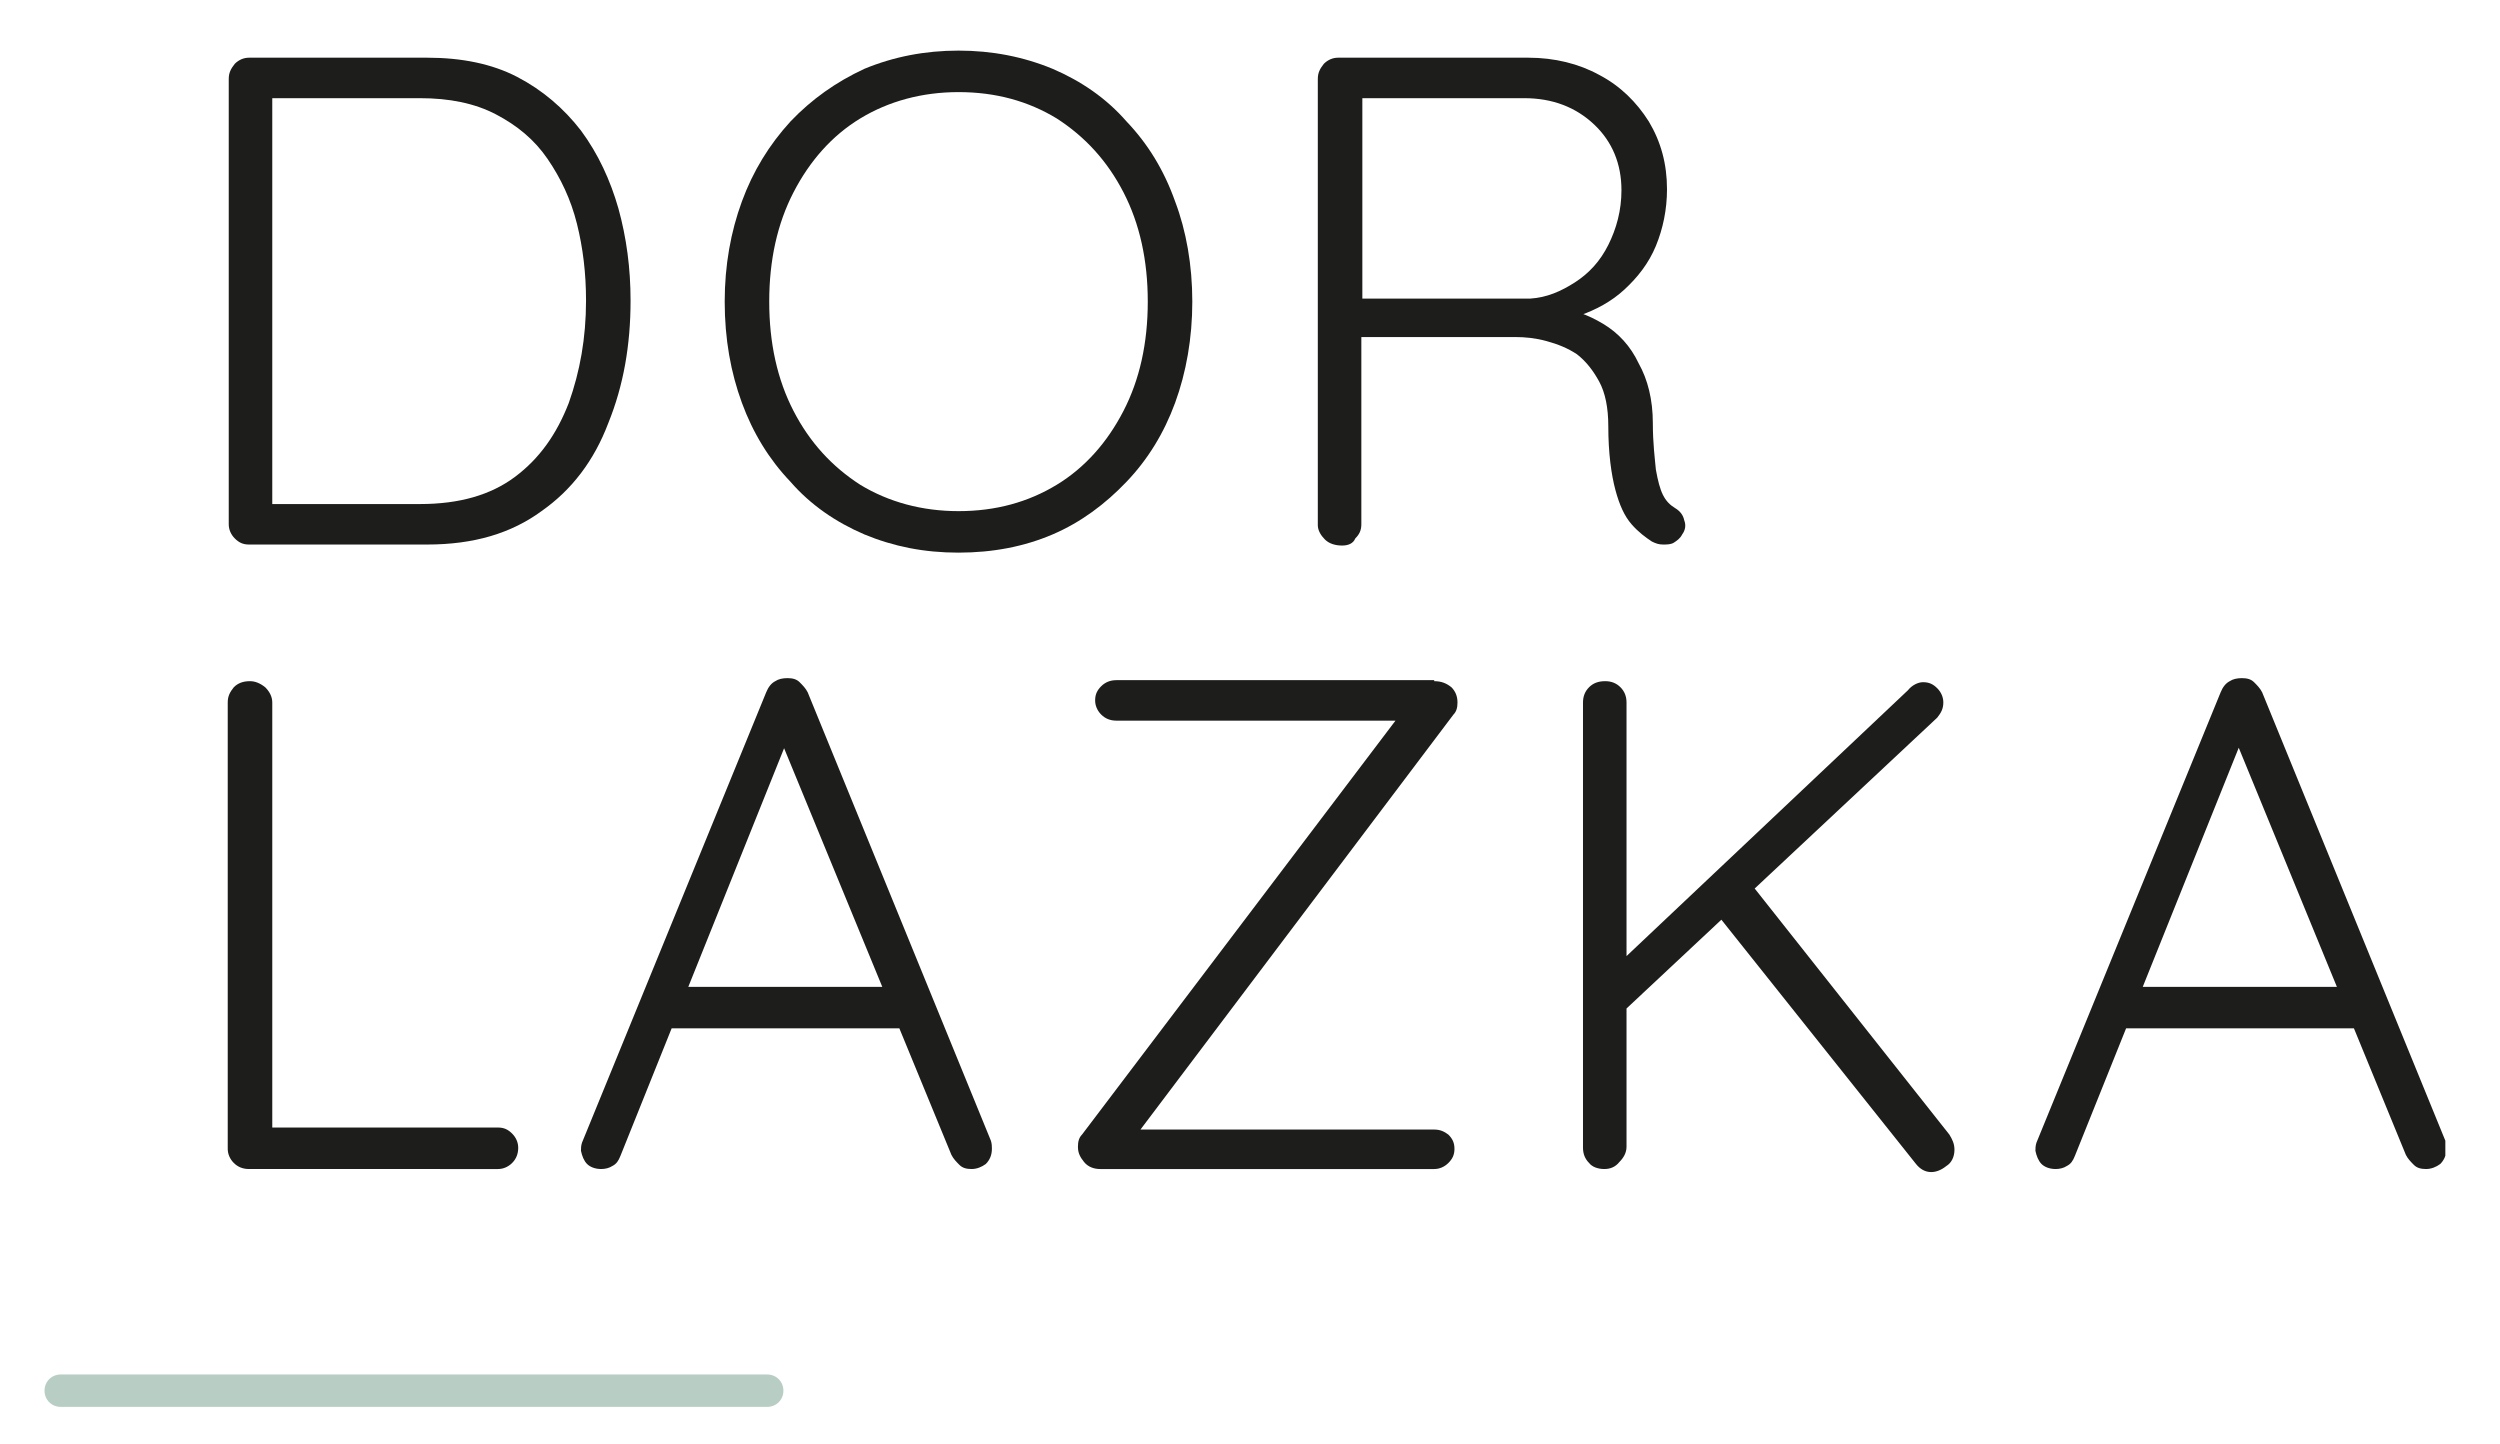 <?xml version="1.0" encoding="utf-8"?>
<!-- Generator: Adobe Illustrator 23.0.4, SVG Export Plug-In . SVG Version: 6.00 Build 0)  -->
<svg version="1.1" id="Capa_1" xmlns="http://www.w3.org/2000/svg" xmlns:xlink="http://www.w3.org/1999/xlink" x="0px" y="0px"
	 width="247px" height="142.7px" viewBox="0 0 247 142.7" style="enable-background:new 0 0 247 142.7;" xml:space="preserve">
<style type="text/css">
	.st0{clip-path:url(#SVGID_2_);fill:#1D1D1B;}
	.st1{clip-path:url(#SVGID_2_);fill:#B8CDC3;}
</style>
<g>
	<defs>
		<rect id="SVGID_1_" x="4.4" y="5" width="237.2" height="134"/>
	</defs>
	<clipPath id="SVGID_2_">
		<use xlink:href="#SVGID_1_"  style="overflow:visible;"/>
	</clipPath>
	<path class="st0" d="M41.5,49.8c3.9,0,7-0.9,9.4-2.7c2.4-1.8,4.1-4.2,5.3-7.3c1.1-3.1,1.7-6.4,1.7-10.1c0-2.7-0.3-5.2-0.9-7.6
		c-0.6-2.4-1.6-4.5-2.9-6.4c-1.3-1.9-3-3.3-5.1-4.4c-2.1-1.1-4.6-1.6-7.5-1.6H26.4l0.5-0.6v41.4l-0.4-0.7H41.5z M42.2,5.7
		c3.4,0,6.4,0.6,8.9,1.9c2.5,1.3,4.6,3.1,6.3,5.3c1.7,2.3,2.9,4.9,3.7,7.7c0.8,2.9,1.2,5.9,1.2,9.1c0,4.4-0.7,8.4-2.2,12.1
		c-1.4,3.7-3.6,6.6-6.6,8.7c-3,2.2-6.7,3.3-11.3,3.3H24.6c-0.6,0-1-0.2-1.4-0.6c-0.4-0.4-0.6-0.9-0.6-1.4V7.8c0-0.6,0.2-1,0.6-1.5
		c0.4-0.4,0.9-0.6,1.4-0.6H42.2z"/>
	<path class="st0" d="M113.4,29.8c0-4.1-0.8-7.7-2.4-10.8c-1.6-3.1-3.8-5.5-6.6-7.3c-2.8-1.7-6-2.6-9.7-2.6c-3.6,0-6.9,0.9-9.7,2.6
		c-2.8,1.7-5,4.2-6.6,7.3c-1.6,3.1-2.4,6.7-2.4,10.8c0,4.1,0.8,7.7,2.4,10.8c1.6,3.1,3.8,5.5,6.6,7.3c2.8,1.7,6.1,2.6,9.7,2.6
		c3.7,0,6.9-0.9,9.7-2.6c2.8-1.7,5-4.2,6.6-7.3C112.6,37.5,113.4,33.9,113.4,29.8 M117.8,29.8c0,3.6-0.6,7-1.7,10
		c-1.1,3-2.7,5.6-4.8,7.8c-2.1,2.2-4.5,4-7.3,5.2c-2.8,1.2-5.9,1.8-9.3,1.8c-3.4,0-6.4-0.6-9.3-1.8c-2.8-1.2-5.3-2.9-7.3-5.2
		c-2.1-2.2-3.7-4.8-4.8-7.8c-1.1-3-1.7-6.3-1.7-10c0-3.6,0.6-6.9,1.7-9.9c1.1-3,2.7-5.6,4.8-7.9c2.1-2.2,4.5-3.9,7.3-5.2
		C88.3,5.6,91.4,5,94.7,5c3.3,0,6.4,0.6,9.3,1.8c2.8,1.2,5.3,2.9,7.3,5.2c2.1,2.2,3.7,4.8,4.8,7.9C117.2,22.8,117.8,26.2,117.8,29.8
		"/>
	<path class="st0" d="M133.9,29.5h17.3c1.6-0.1,3-0.7,4.4-1.6c1.4-0.9,2.5-2.1,3.3-3.7c0.8-1.6,1.3-3.4,1.3-5.4
		c0-2.6-0.9-4.8-2.7-6.5c-1.8-1.7-4.1-2.6-6.9-2.6h-16.5l0.5-1v21.7L133.9,29.5z M132.6,53.9c-0.7,0-1.3-0.2-1.7-0.6
		c-0.4-0.4-0.7-0.9-0.7-1.4V7.8c0-0.6,0.2-1,0.6-1.5c0.4-0.4,0.9-0.6,1.4-0.6H151c2.6,0,5,0.6,7,1.7c2.1,1.1,3.7,2.7,4.9,4.6
		c1.2,2,1.8,4.2,1.8,6.7c0,2-0.4,3.9-1.1,5.6c-0.7,1.7-1.8,3.1-3.1,4.3c-1.3,1.2-2.8,2-4.5,2.6l-2.4-0.8c1.7,0.1,3.3,0.7,4.8,1.6
		c1.5,0.9,2.7,2.2,3.5,3.9c0.9,1.6,1.4,3.6,1.4,5.9c0,2,0.2,3.5,0.3,4.6c0.2,1.1,0.4,1.9,0.7,2.5c0.3,0.6,0.7,1,1.2,1.3
		c0.5,0.3,0.8,0.7,0.9,1.2c0.2,0.5,0.1,1-0.2,1.4c-0.2,0.4-0.5,0.6-0.8,0.8c-0.3,0.2-0.7,0.2-1.1,0.2c-0.4,0-0.7-0.1-1.1-0.3
		c-0.6-0.4-1.3-0.9-2-1.7c-0.7-0.8-1.2-1.9-1.6-3.4c-0.4-1.5-0.7-3.6-0.7-6.3c0-1.8-0.3-3.3-0.9-4.4c-0.6-1.1-1.3-2-2.2-2.7
		c-0.9-0.6-1.9-1-3-1.3c-1.1-0.3-2.1-0.4-3.1-0.4h-16l0.8-1v19.5c0,0.6-0.2,1-0.6,1.4C133.7,53.7,133.2,53.9,132.6,53.9"/>
	<path class="st0" d="M49.2,111.4c0.6,0,1,0.2,1.4,0.6c0.4,0.4,0.6,0.9,0.6,1.4c0,0.6-0.2,1.1-0.6,1.5c-0.4,0.4-0.9,0.6-1.4,0.6
		H24.6c-0.6,0-1.1-0.2-1.5-0.6c-0.4-0.4-0.6-0.9-0.6-1.4V69.4c0-0.6,0.2-1,0.6-1.5c0.4-0.4,0.9-0.6,1.6-0.6c0.5,0,1,0.2,1.5,0.6
		c0.4,0.4,0.7,0.9,0.7,1.5v43.2l-1.3-1.2H49.2z"/>
	<path class="st0" d="M65.3,101.6l1.7-4.1h21.3l0.8,4.1H65.3z M78,72.6l-16.7,41.6c-0.2,0.5-0.4,0.8-0.8,1c-0.3,0.2-0.7,0.3-1.1,0.3
		c-0.6,0-1.1-0.2-1.4-0.5c-0.3-0.3-0.5-0.8-0.6-1.3c0-0.2,0-0.5,0.1-0.8l18.2-44.5c0.2-0.5,0.5-0.9,0.9-1.1c0.3-0.2,0.7-0.3,1.2-0.3
		c0.5,0,0.9,0.1,1.2,0.4c0.3,0.3,0.6,0.6,0.8,1l18.1,44.3c0.1,0.3,0.1,0.6,0.1,0.8c0,0.6-0.2,1.1-0.6,1.5c-0.4,0.3-0.9,0.5-1.4,0.5
		c-0.5,0-0.9-0.1-1.2-0.4c-0.3-0.3-0.6-0.6-0.8-1L76.8,72.3L78,72.6z"/>
	<path class="st0" d="M141.7,67.3c0.7,0,1.2,0.2,1.7,0.6c0.4,0.4,0.6,0.9,0.6,1.5c0,0.5-0.1,0.9-0.4,1.2l-31.3,41.5l-0.1-0.5h29.5
		c0.6,0,1,0.2,1.4,0.5c0.4,0.4,0.6,0.8,0.6,1.4c0,0.6-0.2,1-0.6,1.4c-0.4,0.4-0.9,0.6-1.4,0.6h-33c-0.6,0-1.2-0.2-1.6-0.7
		c-0.4-0.5-0.6-0.9-0.6-1.5c0-0.5,0.1-0.9,0.4-1.2l31.2-41.2l0.4,0.3h-28.2c-0.6,0-1.1-0.2-1.5-0.6c-0.4-0.4-0.6-0.9-0.6-1.4
		c0-0.6,0.2-1,0.6-1.4c0.4-0.4,0.9-0.6,1.5-0.6H141.7z"/>
	<path class="st0" d="M190.8,115.8c-0.6,0-1.1-0.3-1.5-0.8l-19.6-24.6l3.2-3.2l19.7,24.9c0.3,0.5,0.5,0.9,0.5,1.5
		c0,0.7-0.3,1.3-0.8,1.6C191.8,115.6,191.3,115.8,190.8,115.8 M190,67.4c0.6,0,1,0.2,1.4,0.6c0.4,0.4,0.6,0.9,0.6,1.4
		c0,0.6-0.2,1-0.6,1.5l-31.3,29.3l-0.5-4.7l28.9-27.3C188.9,67.7,189.5,67.4,190,67.4 M158.5,115.5c-0.6,0-1.2-0.2-1.5-0.6
		c-0.4-0.4-0.6-0.9-0.6-1.5V69.4c0-0.6,0.2-1.1,0.6-1.5c0.4-0.4,0.9-0.6,1.6-0.6c0.6,0,1.1,0.2,1.5,0.6c0.4,0.4,0.6,0.9,0.6,1.5
		v43.9c0,0.6-0.3,1.1-0.7,1.5C159.6,115.3,159.1,115.5,158.5,115.5"/>
	<path class="st0" d="M208.9,101.6l1.7-4.1H232l0.8,4.1H208.9z M221.7,72.6L205,114.2c-0.2,0.5-0.4,0.8-0.8,1
		c-0.3,0.2-0.7,0.3-1.1,0.3c-0.6,0-1.1-0.2-1.4-0.5c-0.3-0.3-0.5-0.8-0.6-1.3c0-0.2,0-0.5,0.1-0.8l18.2-44.5
		c0.2-0.5,0.5-0.9,0.9-1.1c0.3-0.2,0.7-0.3,1.2-0.3c0.5,0,0.9,0.1,1.2,0.4c0.3,0.3,0.6,0.6,0.8,1l18.1,44.3c0.1,0.3,0.1,0.6,0.1,0.8
		c0,0.6-0.2,1.1-0.6,1.5c-0.4,0.3-0.9,0.5-1.4,0.5c-0.5,0-0.9-0.1-1.2-0.4c-0.3-0.3-0.6-0.6-0.8-1l-17.2-41.9L221.7,72.6z"/>
	<path class="st1" d="M4.4,137.4c0-0.9,0.7-1.6,1.6-1.6h69.8c0.9,0,1.6,0.7,1.6,1.6c0,0.9-0.7,1.6-1.6,1.6H6
		C5.1,139,4.4,138.3,4.4,137.4"/>
</g>
</svg>
